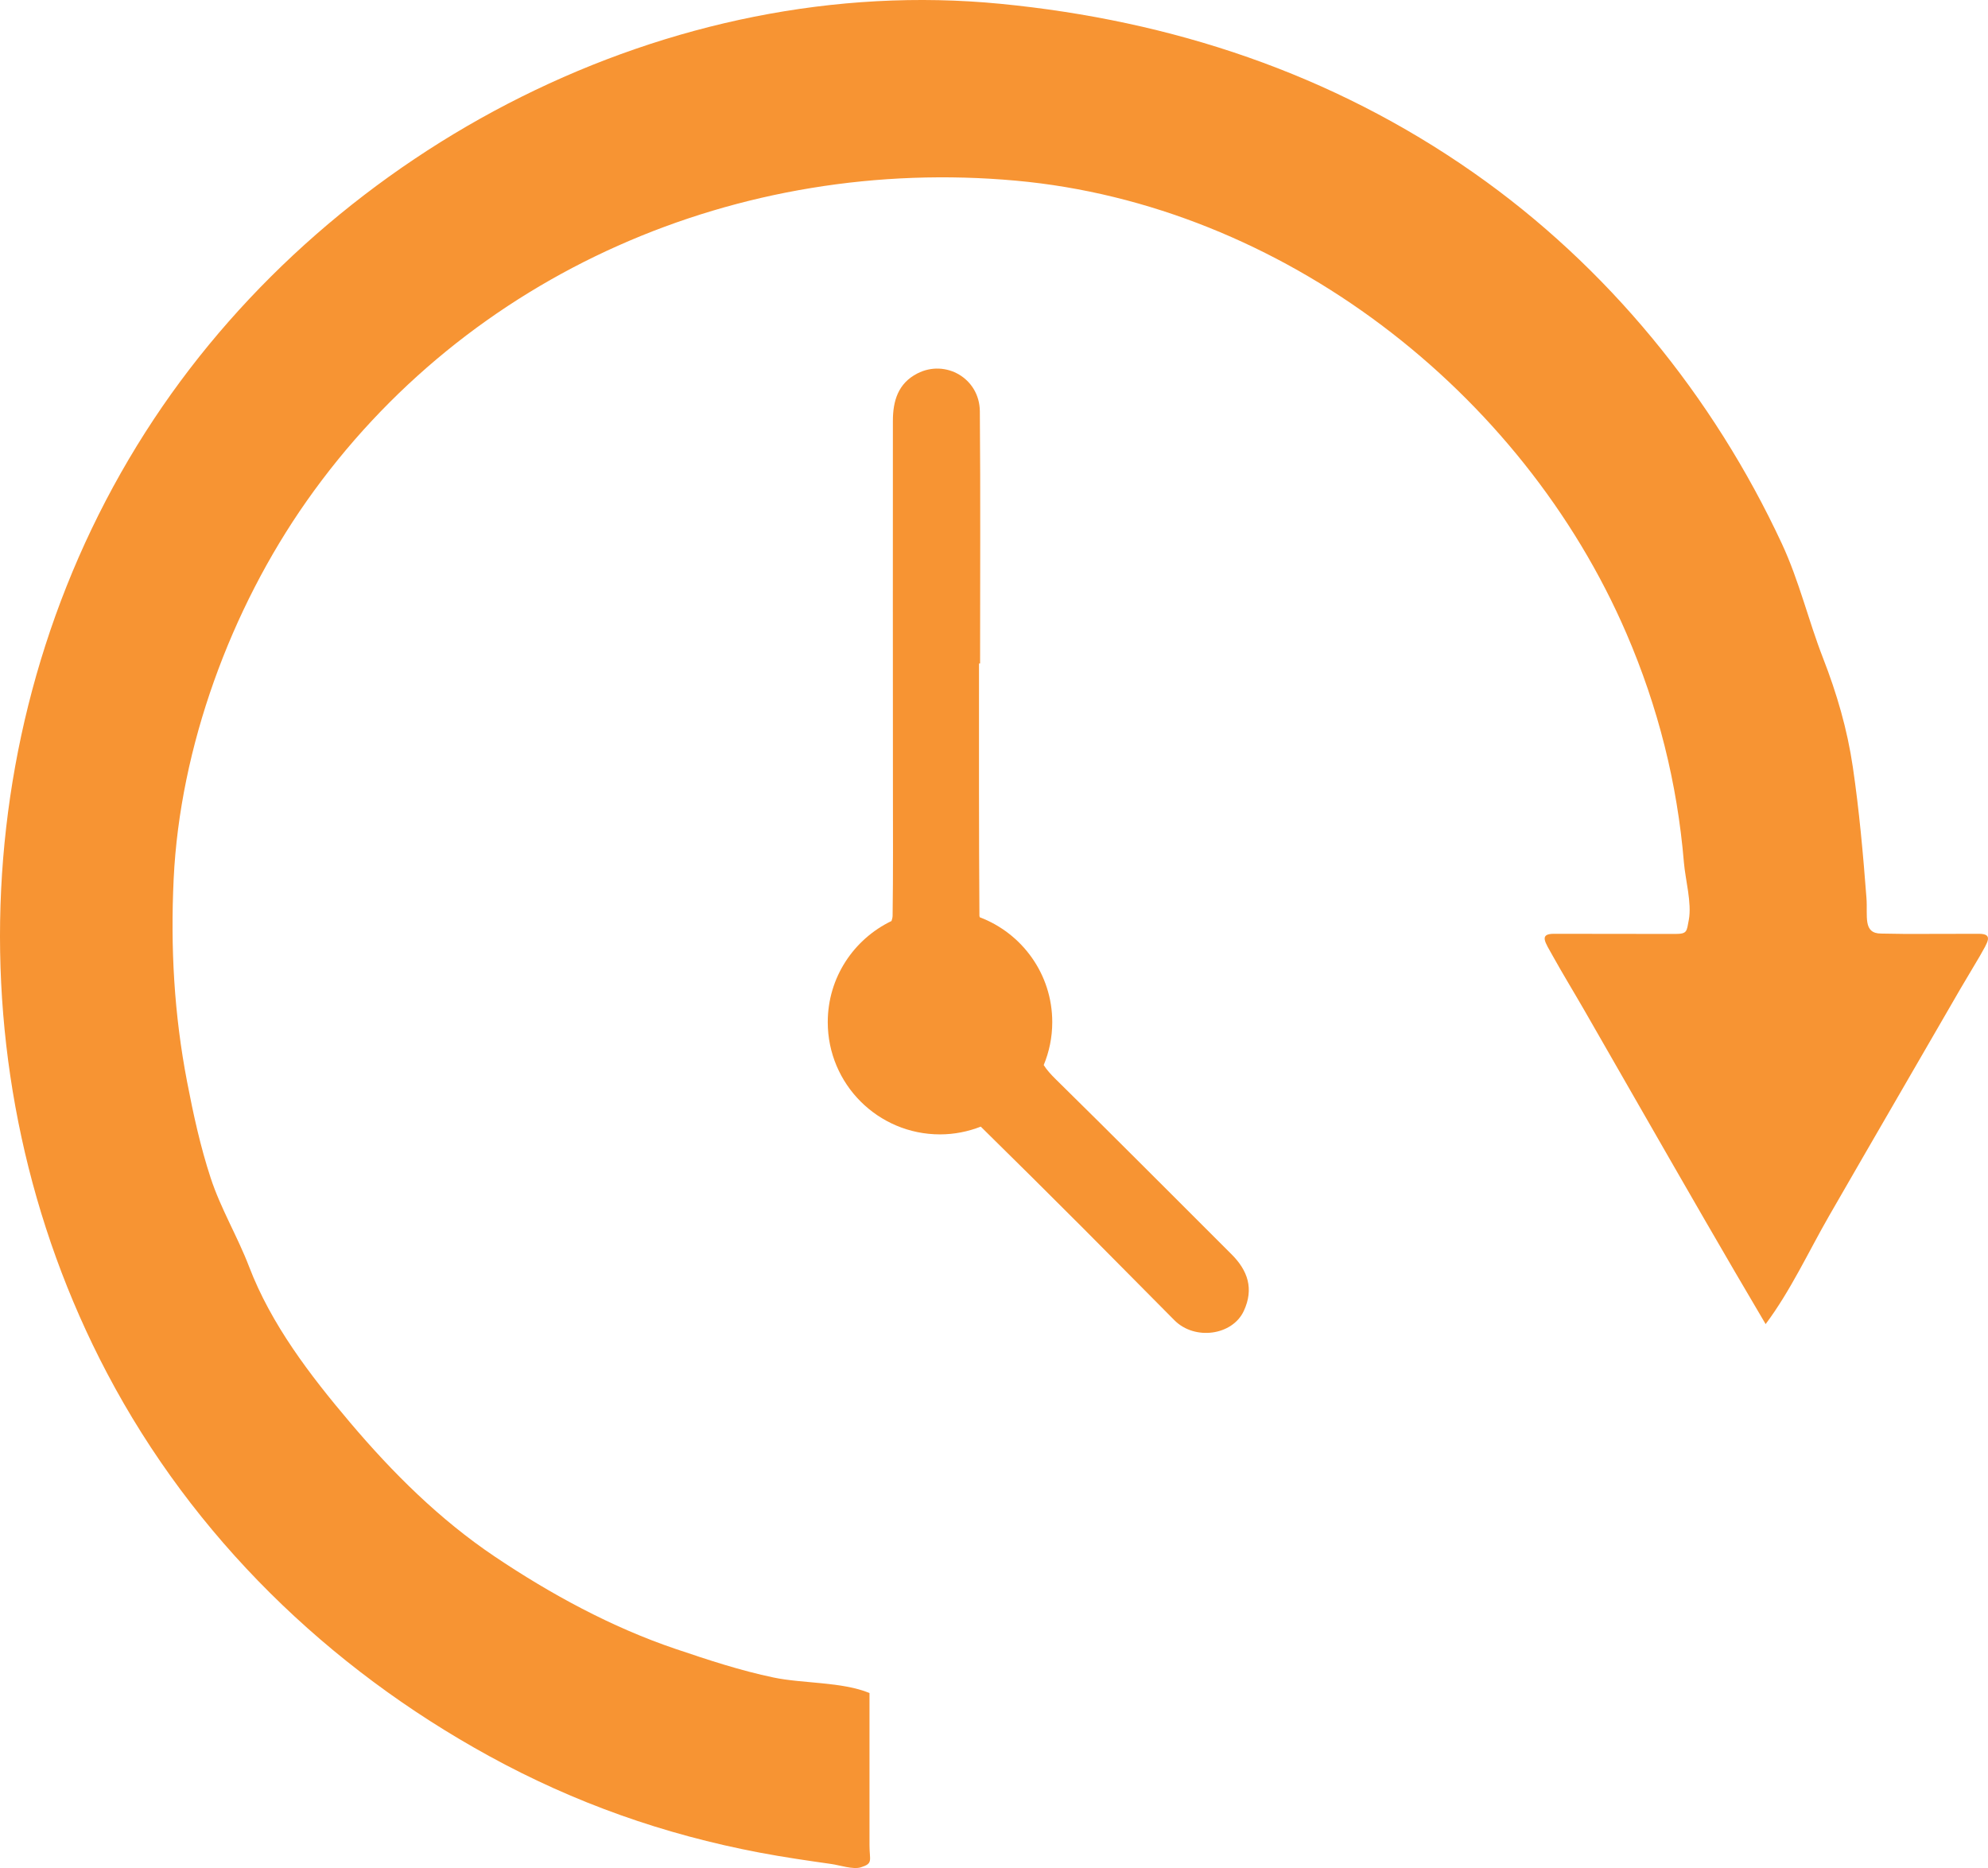 <!-- Generator: Adobe Illustrator 19.1.0, SVG Export Plug-In  -->
<svg version="1.1"
	 xmlns="http://www.w3.org/2000/svg" xmlns:xlink="http://www.w3.org/1999/xlink" xmlns:a="http://ns.adobe.com/AdobeSVGViewerExtensions/3.0/"
	 x="0px" y="0px" width="191.036px" height="179.501px" viewBox="0 0 191.036 179.501"
	 style="enable-background:new 0 0 191.036 179.501;" xml:space="preserve">
<style type="text/css">
	.st0{fill:#F79433;}
</style>
<defs>
</defs>
<g>
	<path class="st0" d="M118.35,120.533c-5.626-5.612-11.224-11.253-16.893-16.822c-0.475-0.467-0.868-0.902-1.162-1.368
		c0.527-1.271,0.821-2.664,0.821-4.126c0-4.611-2.898-8.535-6.968-10.078c-0.008-0.05-0.031-0.104-0.031-0.151
		c-0.056-8.077-0.04-16.155-0.04-24.233c0.035,0,0.069,0,0.104,0c0-8.077,0.046-16.154-0.023-24.231
		c-0.027-3.178-3.299-5.025-6-3.641c-1.867,0.957-2.355,2.658-2.356,4.558c-0.011,11.773,0,23.545,0.004,35.318
		c0.001,4.079,0.027,8.158-0.031,12.236c-0.002,0.155-0.046,0.33-0.105,0.505c-3.621,1.74-6.127,5.431-6.127,9.717
		c0,5.957,4.829,10.787,10.787,10.787c1.383,0,2.701-0.27,3.917-0.745c3.301,3.243,6.584,6.504,9.855,9.779
		c2.93,2.933,5.83,5.897,8.759,8.832c1.958,1.962,5.565,1.448,6.657-0.89C120.521,123.827,119.892,122.071,118.35,120.533z"/>
	<path class="st0" d="M190.262,91.85c0.729-1.311,1.347-2.121-0.12-2.121c-1.055,0-4.701,0.014-6.983,0.014l-2.383-0.036
		c-1.788,0-1.287-1.666-1.419-3.412c-0.319-4.197-0.698-8.437-1.312-12.602c-0.534-3.625-1.537-7.052-2.861-10.456
		c-1.425-3.663-2.287-7.405-3.957-10.995c-6.593-14.165-16.789-26.66-29.61-35.636c-13.631-9.543-29.005-14.636-45.48-16.24
		c-31.721-3.089-63.931,13.63-81.348,39.905c-17.985,27.132-19.663,62.882-4.501,91.678c8.285,15.736,21.222,28.298,36.737,36.804
		c8.206,4.499,16.771,7.52,25.965,9.265c2.299,0.437,4.613,0.77,6.93,1.1c0.736,0.105,2.06,0.546,2.794,0.317
		c1.22-0.38,0.839-0.643,0.839-2.136c0-4.872,0-9.745,0-14.617c-0.175-0.072,0,5.568,0,0c-2.658-1.09-6.376-0.896-9.213-1.487
		c-3.203-0.668-6.329-1.703-9.425-2.75c-6.143-2.078-12.024-5.275-17.399-8.891c-5.273-3.547-9.785-8.029-13.877-12.865
		c-3.851-4.55-7.573-9.407-9.705-14.978c-1.112-2.906-2.714-5.545-3.691-8.521c-0.989-3.014-1.667-6.127-2.265-9.238
		c-1.248-6.497-1.604-12.865-1.292-19.473c0.6-12.689,5.487-25.952,12.769-36.313C44.917,26.161,71.097,14.957,97.622,17.36
		c25.518,2.312,48.641,20.224,58.674,43.521c3.045,7.071,4.88,14.362,5.521,22.016c0.136,1.623,0.768,3.88,0.47,5.486
		c-0.211,1.133-0.143,1.36-1.32,1.36c-2.281,0-10.583-0.014-11.639-0.014c-1.467,0-0.849,0.81-0.12,2.121
		c0.985,1.77,2.046,3.504,3.057,5.26c1.901,3.304,3.794,6.613,5.691,9.92c3.875,6.752,7.747,13.503,11.711,20.203
		c2.384-3.181,4.125-6.966,6.106-10.413c2.179-3.792,4.375-7.575,6.565-11.36c2.009-3.472,4.02-6.943,6.029-10.415L190.262,91.85z"
		/>
</g>
</svg>